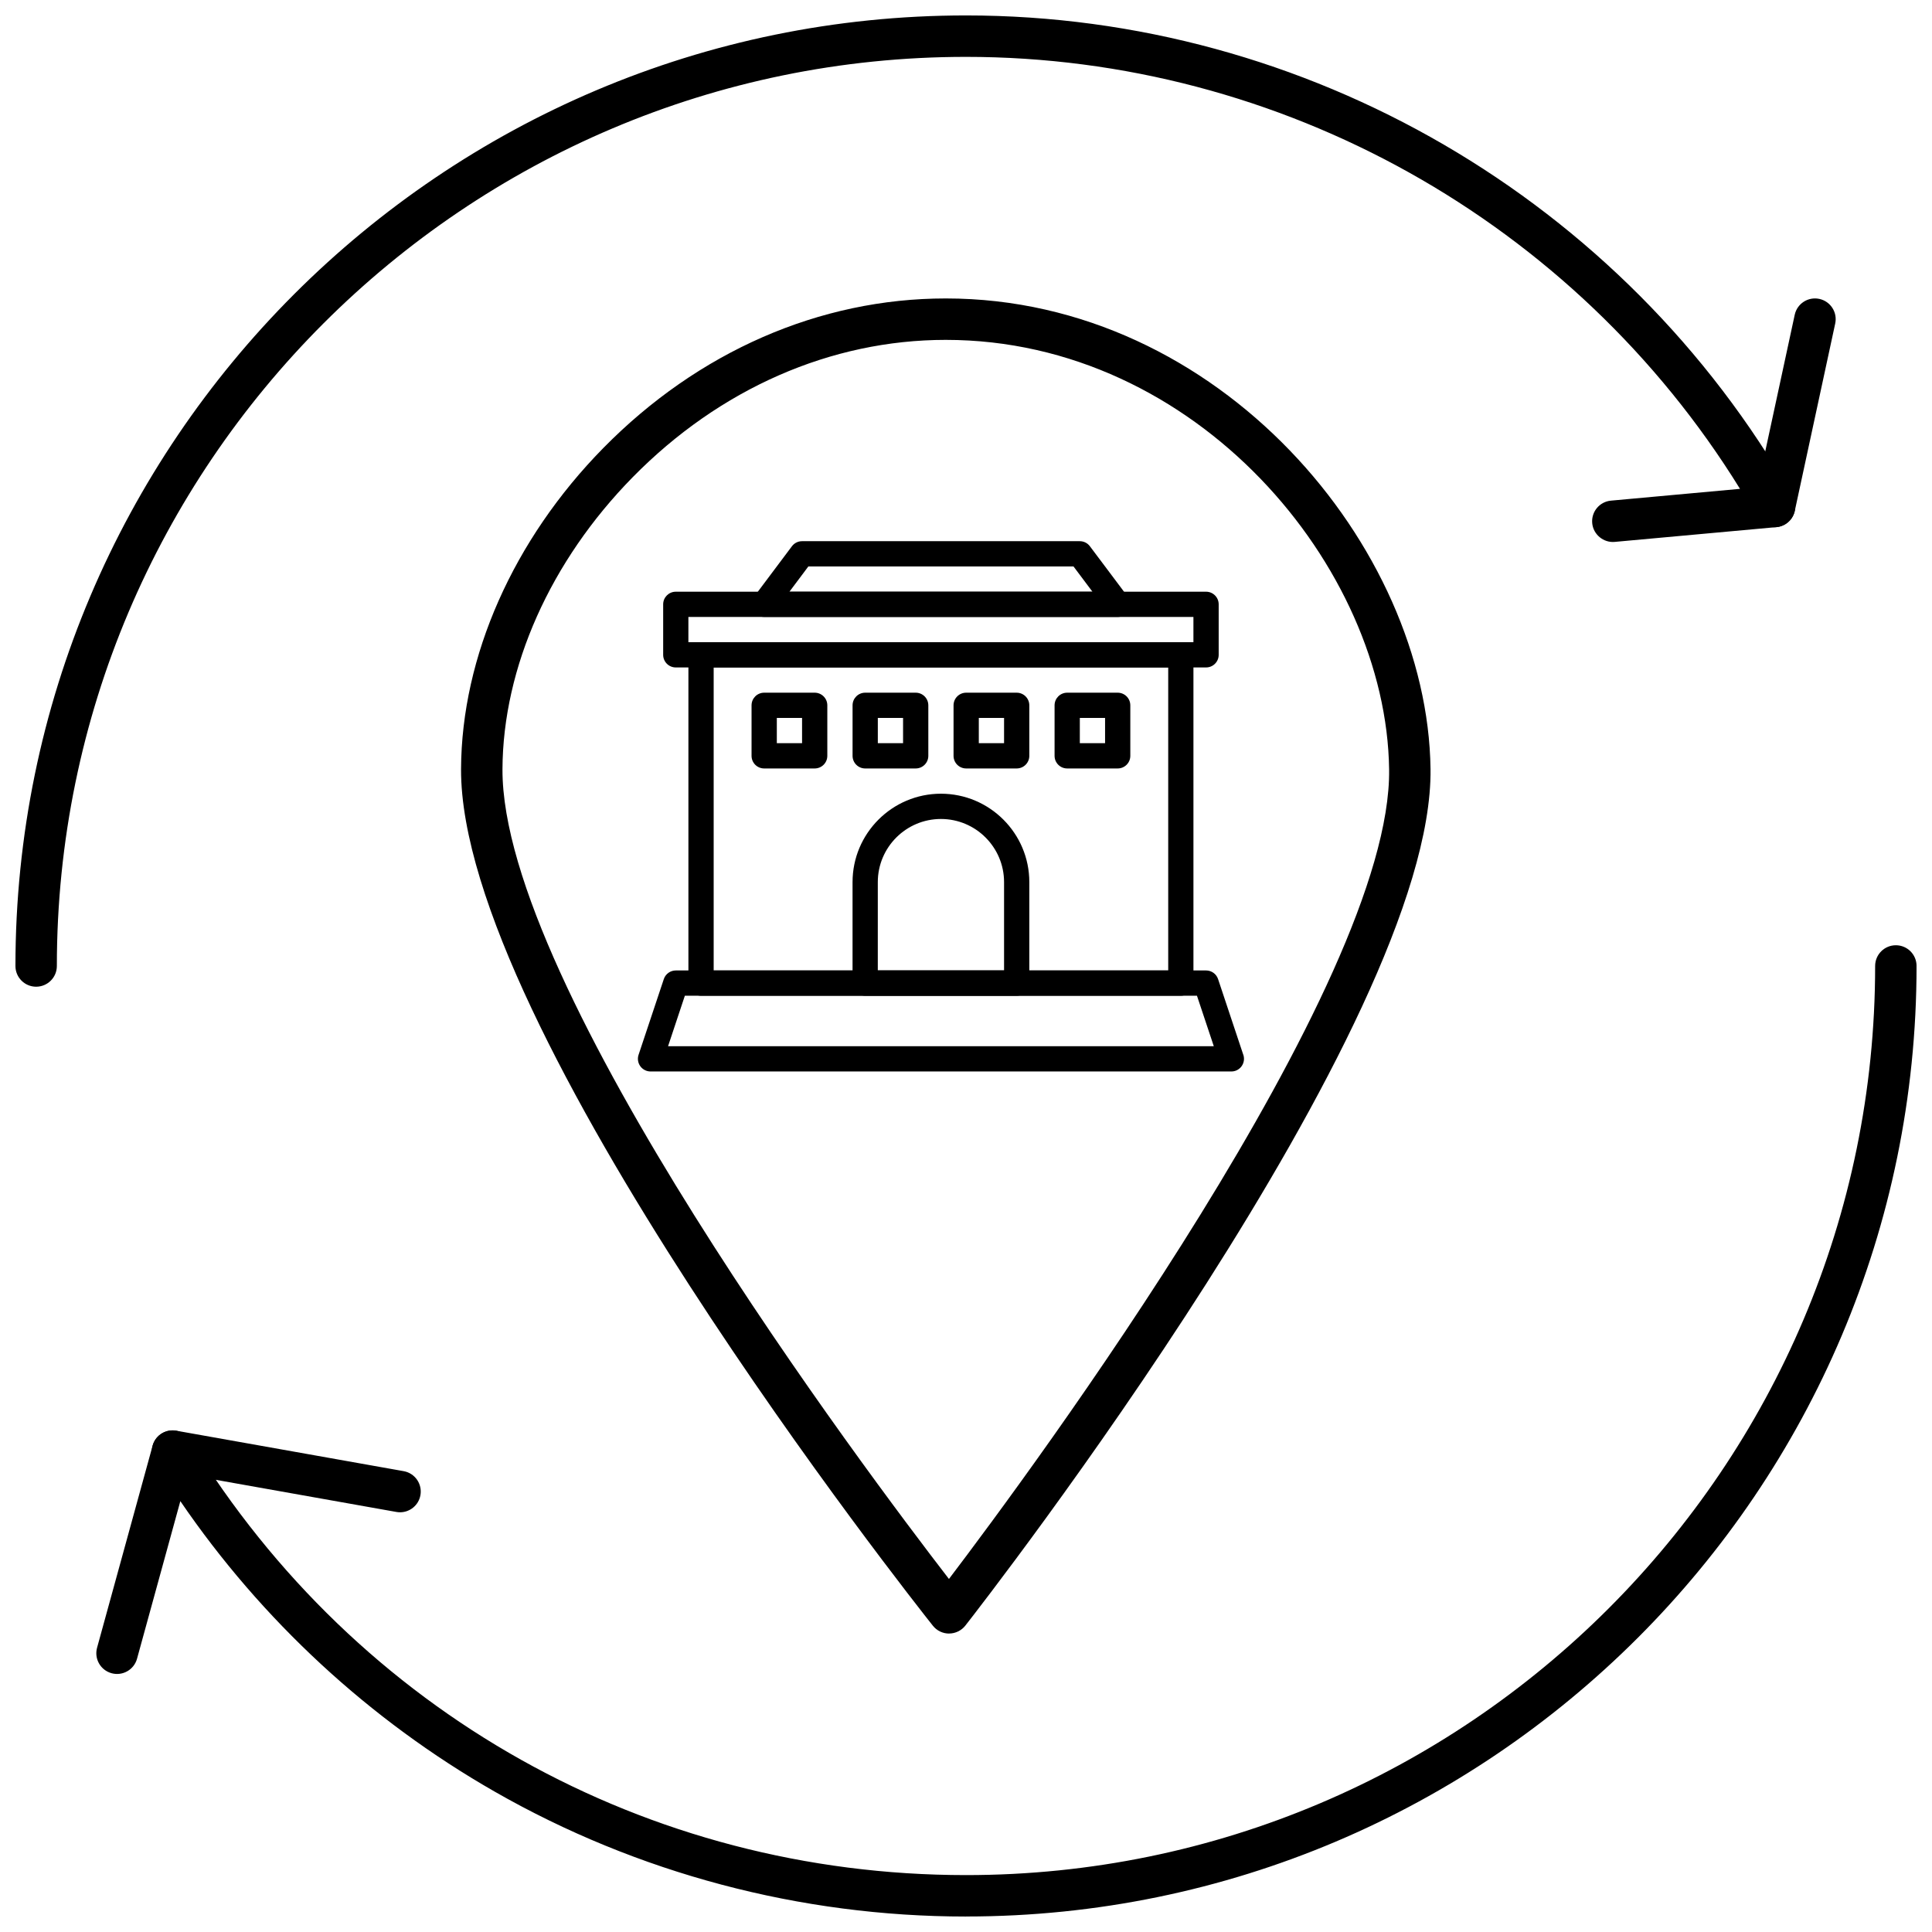 <?xml version="1.0" encoding="UTF-8"?>
<!-- Uploaded to: SVG Repo, www.svgrepo.com, Generator: SVG Repo Mixer Tools -->
<svg width="800px" height="800px" version="1.1" viewBox="144 144 512 512" xmlns="http://www.w3.org/2000/svg">
 <defs>
  <clipPath id="b">
   <path d="m169 394h482.9v257.9h-482.9z"/>
  </clipPath>
  <clipPath id="a">
   <path d="m148.09 148.09h471.91v257.91h-471.91z"/>
  </clipPath>
 </defs>
 <path d="m395.52 576.91c-1.672 0-3.258-0.762-4.297-2.074-5.117-6.441-125.34-158.56-125.04-227.03 0.129-29.82 13.867-60.824 37.684-85.059 25.133-25.574 57.371-39.656 90.777-39.656 72.578 0 127.68 65.816 128.46 124.66 0.891 67.488-118.2 220.56-123.27 227.04-1.035 1.324-2.621 2.102-4.305 2.109h-0.02zm-0.875-342.84c-30.438 0-59.895 12.918-82.949 36.371-21.832 22.211-34.418 50.426-34.535 77.41-0.254 57.629 96.488 186.29 118.32 214.59 21.625-28.461 117.4-157.79 116.65-214.54-0.711-53.73-51.109-113.83-117.48-113.83z"/>
 <g clip-path="url(#b)">
  <path d="m400 651.9c-43.895 0-87.113-11.461-124.98-33.145-33.148-18.977-61.715-45.422-83.227-76.938l-11.48 41.766c-0.809 2.926-3.828 4.641-6.75 3.836s-4.641-3.824-3.84-6.746l14.727-53.574c0.578-2.109 2.359-3.672 4.523-3.977 2.156-0.309 4.309 0.703 5.449 2.566 44.207 72.156 121.06 115.23 205.58 115.23 132.84 0 240.93-108.08 240.93-240.93 0-3.031 2.457-5.488 5.488-5.488 3.031-0.004 5.488 2.453 5.488 5.488 0 138.9-113 251.9-251.9 251.9z"/>
 </g>
 <g clip-path="url(#a)">
  <path d="m153.58 405.49c-3.031 0-5.488-2.461-5.488-5.488 0-138.9 113-251.91 251.91-251.91 90.352 0 174.29 48.824 219.04 127.42 0.922 1.621 0.961 3.602 0.098 5.258-0.863 1.652-2.508 2.758-4.367 2.926l-42.855 3.914c-2.965 0.27-5.688-1.949-5.965-4.969s1.949-5.691 4.969-5.965l34.195-3.125c-43.762-70.828-121.57-114.48-205.12-114.48-132.85 0-240.93 108.08-240.93 240.93 0 3.027-2.457 5.488-5.492 5.488z"/>
 </g>
 <path d="m250.02 544.77c-0.32 0-0.641-0.027-0.969-0.086l-60.27-10.723c-2.984-0.531-4.977-3.383-4.445-6.367s3.394-4.977 6.367-4.445l60.27 10.723c2.984 0.531 4.977 3.383 4.445 6.367-0.473 2.66-2.789 4.531-5.398 4.531z"/>
 <path d="m614.28 283.72c-0.383 0-0.773-0.039-1.164-0.125-2.961-0.641-4.848-3.559-4.207-6.523l10.711-49.652c0.641-2.965 3.555-4.848 6.523-4.207 2.965 0.641 4.848 3.562 4.207 6.523l-10.711 49.652c-0.559 2.574-2.832 4.332-5.359 4.332z"/>
 <path d="m456.93 407.88h-127.15c-1.848 0-3.344-1.496-3.344-3.344v-86.996c0-1.848 1.496-3.344 3.344-3.344l127.15-0.004c1.848 0 3.344 1.496 3.344 3.344v86.996c0.004 1.848-1.496 3.348-3.344 3.348zm-123.8-6.691h120.46v-80.305h-120.46z"/>
 <path d="m470.33 427.95h-153.93c-1.074 0-2.082-0.52-2.715-1.391-0.625-0.871-0.801-1.996-0.461-3.016l6.695-20.078c0.453-1.363 1.734-2.285 3.176-2.285h140.53c1.438 0 2.723 0.922 3.176 2.285l6.621 19.871c0.16 0.391 0.246 0.82 0.246 1.262 0 1.855-1.496 3.352-3.344 3.352zm-149.29-6.688h144.63l-4.465-13.387h-135.71z"/>
 <path d="m413.43 407.88h-40.152c-1.848 0-3.344-1.496-3.344-3.344v-26.77c0-12.914 10.508-23.426 23.422-23.426s23.422 10.508 23.422 23.426v26.77c0.004 1.844-1.496 3.344-3.348 3.344zm-36.805-6.691h33.461v-23.422c0-9.227-7.508-16.73-16.73-16.73-9.227 0-16.73 7.504-16.73 16.73z"/>
 <path d="m359.9 347.65h-13.387c-1.848 0-3.344-1.496-3.344-3.344v-13.387c0-1.848 1.496-3.348 3.344-3.348h13.387c1.848 0 3.348 1.5 3.348 3.348v13.387c0 1.844-1.496 3.344-3.348 3.344zm-10.035-6.695h6.691v-6.691h-6.691z"/>
 <path d="m386.67 347.65h-13.387c-1.848 0-3.344-1.496-3.344-3.344v-13.387c0-1.848 1.496-3.348 3.344-3.348h13.387c1.848 0 3.344 1.5 3.344 3.348v13.387c0.004 1.844-1.496 3.344-3.344 3.344zm-10.039-6.695h6.691v-6.691h-6.691z"/>
 <path d="m413.43 347.65h-13.383c-1.848 0-3.348-1.496-3.348-3.344v-13.387c0-1.848 1.5-3.348 3.348-3.348h13.383c1.848 0 3.348 1.5 3.348 3.348v13.387c0.004 1.844-1.496 3.344-3.348 3.344zm-10.035-6.695h6.691v-6.691h-6.691z"/>
 <path d="m440.2 347.65h-13.383c-1.848 0-3.344-1.496-3.344-3.344v-13.387c0-1.848 1.496-3.348 3.344-3.348h13.383c1.848 0 3.344 1.5 3.344 3.348v13.387c0.004 1.844-1.496 3.344-3.344 3.344zm-10.035-6.695h6.691v-6.691h-6.691z"/>
 <path d="m463.62 320.88h-140.53c-1.848 0-3.344-1.496-3.344-3.344v-13.383c0-1.848 1.496-3.344 3.344-3.344h140.53c1.848 0 3.344 1.496 3.344 3.344v13.383c0.004 1.848-1.496 3.344-3.344 3.344zm-137.19-6.691h133.84v-6.691h-133.84z"/>
 <path d="m440.21 307.5h-0.004-93.695c-1.266 0-2.422-0.719-2.992-1.852-0.562-1.133-0.445-2.492 0.316-3.504l10.035-13.383c0.629-0.844 1.621-1.34 2.676-1.34h73.613c1.051 0 2.047 0.496 2.676 1.34l9.93 13.234c0.488 0.582 0.785 1.336 0.785 2.156 0.004 1.848-1.492 3.348-3.34 3.348zm-87.004-6.691h80.305l-5.019-6.691h-70.27z"/>
</svg>